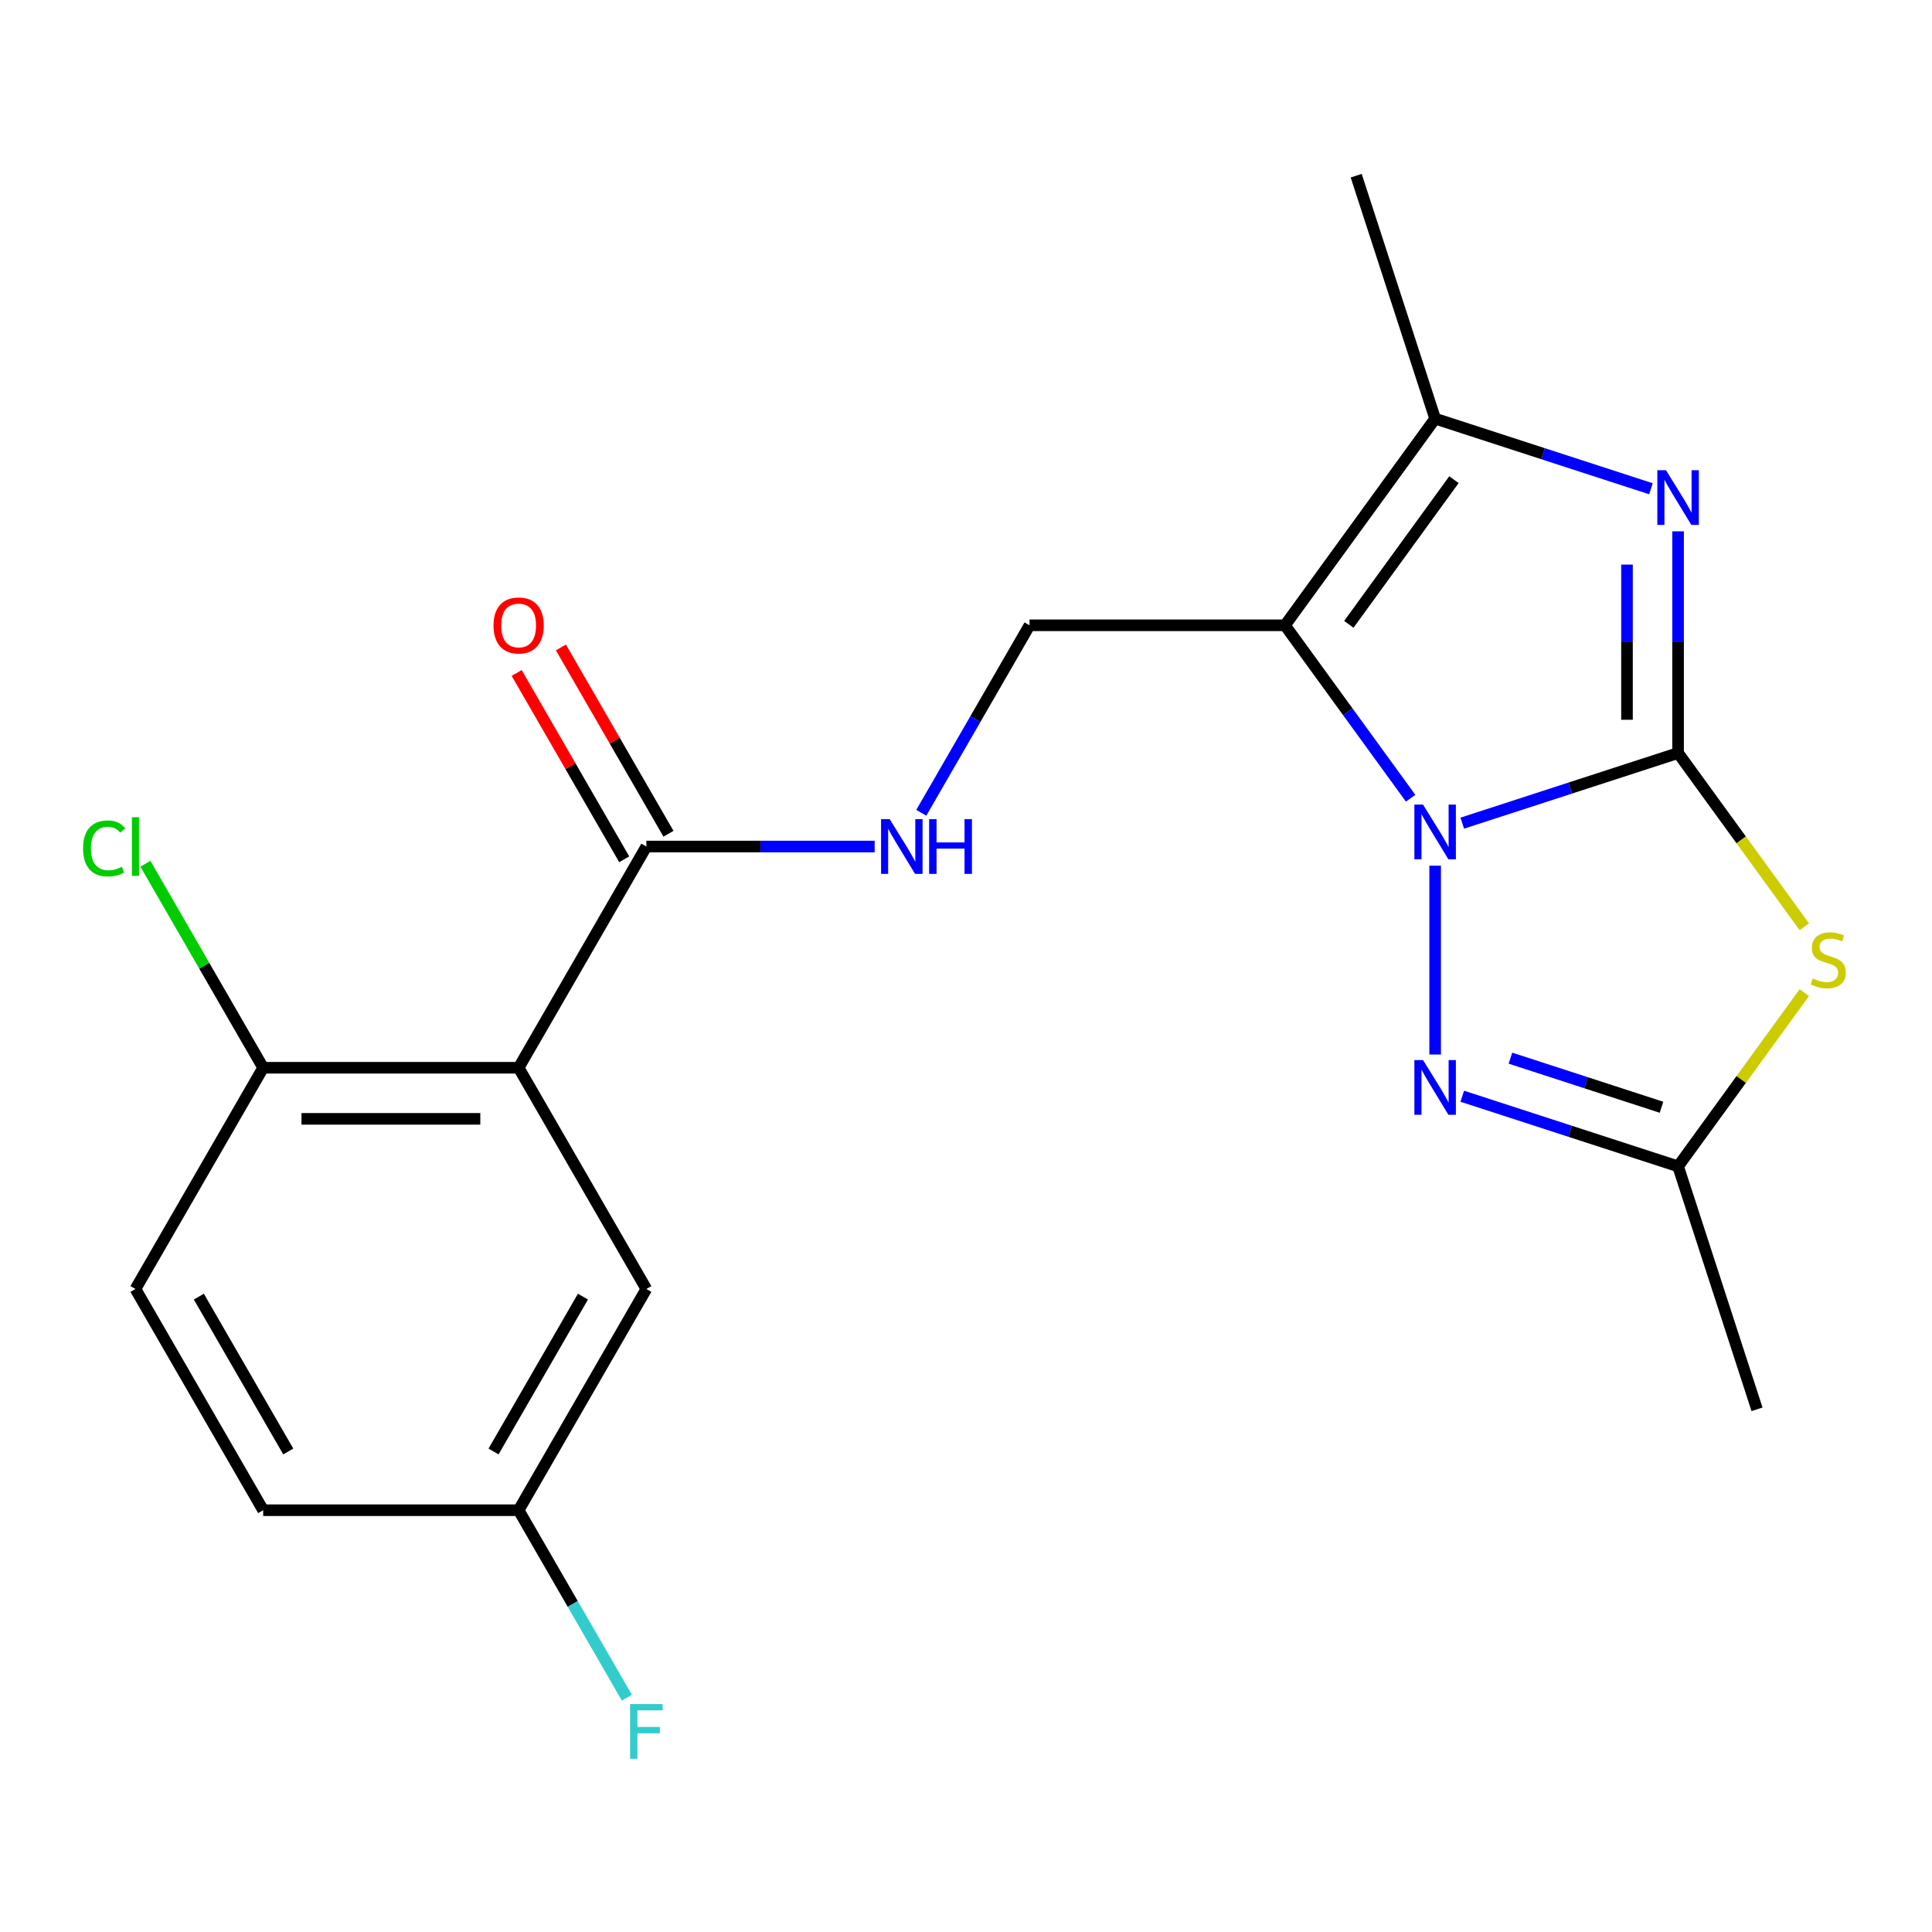 <?xml version='1.0' encoding='iso-8859-1'?>
<svg version='1.1' baseProfile='full'
              xmlns='http://www.w3.org/2000/svg'
                      xmlns:rdkit='http://www.rdkit.org/xml'
                      xmlns:xlink='http://www.w3.org/1999/xlink'
                  xml:space='preserve'
width='1000px' height='1000px' viewBox='0 0 1000 1000'>
<!-- END OF HEADER -->
<rect style='opacity:1.0;fill:#FFFFFF;stroke:none' width='1000' height='1000' x='0' y='0'> </rect>
<path class='bond-0' d='M 868.573,389.766 L 812.721,407.914' style='fill:none;fill-rule:evenodd;stroke:#000000;stroke-width:6px;stroke-linecap:butt;stroke-linejoin:miter;stroke-opacity:1' />
<path class='bond-0' d='M 812.721,407.914 L 756.869,426.061' style='fill:none;fill-rule:evenodd;stroke:#0000FF;stroke-width:6px;stroke-linecap:butt;stroke-linejoin:miter;stroke-opacity:1' />
<path class='bond-2' d='M 868.573,389.766 L 868.573,332.388' style='fill:none;fill-rule:evenodd;stroke:#000000;stroke-width:6px;stroke-linecap:butt;stroke-linejoin:miter;stroke-opacity:1' />
<path class='bond-2' d='M 868.573,332.388 L 868.573,275.01' style='fill:none;fill-rule:evenodd;stroke:#0000FF;stroke-width:6px;stroke-linecap:butt;stroke-linejoin:miter;stroke-opacity:1' />
<path class='bond-2' d='M 842.129,372.553 L 842.129,332.388' style='fill:none;fill-rule:evenodd;stroke:#000000;stroke-width:6px;stroke-linecap:butt;stroke-linejoin:miter;stroke-opacity:1' />
<path class='bond-2' d='M 842.129,332.388 L 842.129,292.224' style='fill:none;fill-rule:evenodd;stroke:#0000FF;stroke-width:6px;stroke-linecap:butt;stroke-linejoin:miter;stroke-opacity:1' />
<path class='bond-3' d='M 868.573,389.766 L 901.24,434.728' style='fill:none;fill-rule:evenodd;stroke:#000000;stroke-width:6px;stroke-linecap:butt;stroke-linejoin:miter;stroke-opacity:1' />
<path class='bond-3' d='M 901.24,434.728 L 933.906,479.689' style='fill:none;fill-rule:evenodd;stroke:#CCCC00;stroke-width:6px;stroke-linecap:butt;stroke-linejoin:miter;stroke-opacity:1' />
<path class='bond-1' d='M 730.134,413.16 L 697.619,368.408' style='fill:none;fill-rule:evenodd;stroke:#0000FF;stroke-width:6px;stroke-linecap:butt;stroke-linejoin:miter;stroke-opacity:1' />
<path class='bond-1' d='M 697.619,368.408 L 665.105,323.656' style='fill:none;fill-rule:evenodd;stroke:#000000;stroke-width:6px;stroke-linecap:butt;stroke-linejoin:miter;stroke-opacity:1' />
<path class='bond-4' d='M 742.823,448.091 L 742.823,545.818' style='fill:none;fill-rule:evenodd;stroke:#0000FF;stroke-width:6px;stroke-linecap:butt;stroke-linejoin:miter;stroke-opacity:1' />
<path class='bond-9' d='M 665.105,323.656 L 532.884,323.656' style='fill:none;fill-rule:evenodd;stroke:#000000;stroke-width:6px;stroke-linecap:butt;stroke-linejoin:miter;stroke-opacity:1' />
<path class='bond-22' d='M 665.105,323.656 L 742.823,216.686' style='fill:none;fill-rule:evenodd;stroke:#000000;stroke-width:6px;stroke-linecap:butt;stroke-linejoin:miter;stroke-opacity:1' />
<path class='bond-22' d='M 698.157,323.154 L 752.559,248.275' style='fill:none;fill-rule:evenodd;stroke:#000000;stroke-width:6px;stroke-linecap:butt;stroke-linejoin:miter;stroke-opacity:1' />
<path class='bond-5' d='M 854.528,252.981 L 798.675,234.834' style='fill:none;fill-rule:evenodd;stroke:#0000FF;stroke-width:6px;stroke-linecap:butt;stroke-linejoin:miter;stroke-opacity:1' />
<path class='bond-5' d='M 798.675,234.834 L 742.823,216.686' style='fill:none;fill-rule:evenodd;stroke:#000000;stroke-width:6px;stroke-linecap:butt;stroke-linejoin:miter;stroke-opacity:1' />
<path class='bond-7' d='M 933.906,513.783 L 901.24,558.744' style='fill:none;fill-rule:evenodd;stroke:#CCCC00;stroke-width:6px;stroke-linecap:butt;stroke-linejoin:miter;stroke-opacity:1' />
<path class='bond-7' d='M 901.24,558.744 L 868.573,603.705' style='fill:none;fill-rule:evenodd;stroke:#000000;stroke-width:6px;stroke-linecap:butt;stroke-linejoin:miter;stroke-opacity:1' />
<path class='bond-21' d='M 756.869,567.41 L 812.721,585.558' style='fill:none;fill-rule:evenodd;stroke:#0000FF;stroke-width:6px;stroke-linecap:butt;stroke-linejoin:miter;stroke-opacity:1' />
<path class='bond-21' d='M 812.721,585.558 L 868.573,603.705' style='fill:none;fill-rule:evenodd;stroke:#000000;stroke-width:6px;stroke-linecap:butt;stroke-linejoin:miter;stroke-opacity:1' />
<path class='bond-21' d='M 781.796,547.705 L 820.893,560.408' style='fill:none;fill-rule:evenodd;stroke:#0000FF;stroke-width:6px;stroke-linecap:butt;stroke-linejoin:miter;stroke-opacity:1' />
<path class='bond-21' d='M 820.893,560.408 L 859.989,573.111' style='fill:none;fill-rule:evenodd;stroke:#000000;stroke-width:6px;stroke-linecap:butt;stroke-linejoin:miter;stroke-opacity:1' />
<path class='bond-18' d='M 742.823,216.686 L 701.964,90.936' style='fill:none;fill-rule:evenodd;stroke:#000000;stroke-width:6px;stroke-linecap:butt;stroke-linejoin:miter;stroke-opacity:1' />
<path class='bond-6' d='M 268.44,552.67 L 334.551,438.163' style='fill:none;fill-rule:evenodd;stroke:#000000;stroke-width:6px;stroke-linecap:butt;stroke-linejoin:miter;stroke-opacity:1' />
<path class='bond-11' d='M 268.44,552.67 L 136.219,552.67' style='fill:none;fill-rule:evenodd;stroke:#000000;stroke-width:6px;stroke-linecap:butt;stroke-linejoin:miter;stroke-opacity:1' />
<path class='bond-11' d='M 248.607,579.114 L 156.052,579.114' style='fill:none;fill-rule:evenodd;stroke:#000000;stroke-width:6px;stroke-linecap:butt;stroke-linejoin:miter;stroke-opacity:1' />
<path class='bond-12' d='M 268.44,552.67 L 334.551,667.177' style='fill:none;fill-rule:evenodd;stroke:#000000;stroke-width:6px;stroke-linecap:butt;stroke-linejoin:miter;stroke-opacity:1' />
<path class='bond-20' d='M 868.573,603.705 L 909.432,729.456' style='fill:none;fill-rule:evenodd;stroke:#000000;stroke-width:6px;stroke-linecap:butt;stroke-linejoin:miter;stroke-opacity:1' />
<path class='bond-8' d='M 334.551,438.163 L 393.639,438.163' style='fill:none;fill-rule:evenodd;stroke:#000000;stroke-width:6px;stroke-linecap:butt;stroke-linejoin:miter;stroke-opacity:1' />
<path class='bond-8' d='M 393.639,438.163 L 452.727,438.163' style='fill:none;fill-rule:evenodd;stroke:#0000FF;stroke-width:6px;stroke-linecap:butt;stroke-linejoin:miter;stroke-opacity:1' />
<path class='bond-13' d='M 346.002,431.552 L 318.162,383.331' style='fill:none;fill-rule:evenodd;stroke:#000000;stroke-width:6px;stroke-linecap:butt;stroke-linejoin:miter;stroke-opacity:1' />
<path class='bond-13' d='M 318.162,383.331 L 290.321,335.11' style='fill:none;fill-rule:evenodd;stroke:#FF0000;stroke-width:6px;stroke-linecap:butt;stroke-linejoin:miter;stroke-opacity:1' />
<path class='bond-13' d='M 323.1,444.774 L 295.26,396.553' style='fill:none;fill-rule:evenodd;stroke:#000000;stroke-width:6px;stroke-linecap:butt;stroke-linejoin:miter;stroke-opacity:1' />
<path class='bond-13' d='M 295.26,396.553 L 267.42,348.332' style='fill:none;fill-rule:evenodd;stroke:#FF0000;stroke-width:6px;stroke-linecap:butt;stroke-linejoin:miter;stroke-opacity:1' />
<path class='bond-10' d='M 532.884,323.656 L 504.87,372.176' style='fill:none;fill-rule:evenodd;stroke:#000000;stroke-width:6px;stroke-linecap:butt;stroke-linejoin:miter;stroke-opacity:1' />
<path class='bond-10' d='M 504.87,372.176 L 476.857,420.697' style='fill:none;fill-rule:evenodd;stroke:#0000FF;stroke-width:6px;stroke-linecap:butt;stroke-linejoin:miter;stroke-opacity:1' />
<path class='bond-14' d='M 136.219,552.67 L 70.108,667.177' style='fill:none;fill-rule:evenodd;stroke:#000000;stroke-width:6px;stroke-linecap:butt;stroke-linejoin:miter;stroke-opacity:1' />
<path class='bond-16' d='M 136.219,552.67 L 105.736,499.873' style='fill:none;fill-rule:evenodd;stroke:#000000;stroke-width:6px;stroke-linecap:butt;stroke-linejoin:miter;stroke-opacity:1' />
<path class='bond-16' d='M 105.736,499.873 L 75.254,447.075' style='fill:none;fill-rule:evenodd;stroke:#00CC00;stroke-width:6px;stroke-linecap:butt;stroke-linejoin:miter;stroke-opacity:1' />
<path class='bond-15' d='M 334.551,667.177 L 268.44,781.685' style='fill:none;fill-rule:evenodd;stroke:#000000;stroke-width:6px;stroke-linecap:butt;stroke-linejoin:miter;stroke-opacity:1' />
<path class='bond-15' d='M 301.733,671.131 L 255.456,751.286' style='fill:none;fill-rule:evenodd;stroke:#000000;stroke-width:6px;stroke-linecap:butt;stroke-linejoin:miter;stroke-opacity:1' />
<path class='bond-23' d='M 70.108,667.177 L 136.219,781.685' style='fill:none;fill-rule:evenodd;stroke:#000000;stroke-width:6px;stroke-linecap:butt;stroke-linejoin:miter;stroke-opacity:1' />
<path class='bond-23' d='M 102.926,671.131 L 149.204,751.286' style='fill:none;fill-rule:evenodd;stroke:#000000;stroke-width:6px;stroke-linecap:butt;stroke-linejoin:miter;stroke-opacity:1' />
<path class='bond-17' d='M 268.44,781.685 L 136.219,781.685' style='fill:none;fill-rule:evenodd;stroke:#000000;stroke-width:6px;stroke-linecap:butt;stroke-linejoin:miter;stroke-opacity:1' />
<path class='bond-19' d='M 268.44,781.685 L 296.454,830.206' style='fill:none;fill-rule:evenodd;stroke:#000000;stroke-width:6px;stroke-linecap:butt;stroke-linejoin:miter;stroke-opacity:1' />
<path class='bond-19' d='M 296.454,830.206 L 324.467,878.726' style='fill:none;fill-rule:evenodd;stroke:#33CCCC;stroke-width:6px;stroke-linecap:butt;stroke-linejoin:miter;stroke-opacity:1' />
<path  class='atom-1' d='M 736.563 416.465
L 745.843 431.465
Q 746.763 432.945, 748.243 435.625
Q 749.723 438.305, 749.803 438.465
L 749.803 416.465
L 753.563 416.465
L 753.563 444.785
L 749.683 444.785
L 739.723 428.385
Q 738.563 426.465, 737.323 424.265
Q 736.123 422.065, 735.763 421.385
L 735.763 444.785
L 732.083 444.785
L 732.083 416.465
L 736.563 416.465
' fill='#0000FF'/>
<path  class='atom-3' d='M 862.313 243.385
L 871.593 258.385
Q 872.513 259.865, 873.993 262.545
Q 875.473 265.225, 875.553 265.385
L 875.553 243.385
L 879.313 243.385
L 879.313 271.705
L 875.433 271.705
L 865.473 255.305
Q 864.313 253.385, 863.073 251.185
Q 861.873 248.985, 861.513 248.305
L 861.513 271.705
L 857.833 271.705
L 857.833 243.385
L 862.313 243.385
' fill='#0000FF'/>
<path  class='atom-4' d='M 938.291 506.456
Q 938.611 506.576, 939.931 507.136
Q 941.251 507.696, 942.691 508.056
Q 944.171 508.376, 945.611 508.376
Q 948.291 508.376, 949.851 507.096
Q 951.411 505.776, 951.411 503.496
Q 951.411 501.936, 950.611 500.976
Q 949.851 500.016, 948.651 499.496
Q 947.451 498.976, 945.451 498.376
Q 942.931 497.616, 941.411 496.896
Q 939.931 496.176, 938.851 494.656
Q 937.811 493.136, 937.811 490.576
Q 937.811 487.016, 940.211 484.816
Q 942.651 482.616, 947.451 482.616
Q 950.731 482.616, 954.451 484.176
L 953.531 487.256
Q 950.131 485.856, 947.571 485.856
Q 944.811 485.856, 943.291 487.016
Q 941.771 488.136, 941.811 490.096
Q 941.811 491.616, 942.571 492.536
Q 943.371 493.456, 944.491 493.976
Q 945.651 494.496, 947.571 495.096
Q 950.131 495.896, 951.651 496.696
Q 953.171 497.496, 954.251 499.136
Q 955.371 500.736, 955.371 503.496
Q 955.371 507.416, 952.731 509.536
Q 950.131 511.616, 945.771 511.616
Q 943.251 511.616, 941.331 511.056
Q 939.451 510.536, 937.211 509.616
L 938.291 506.456
' fill='#CCCC00'/>
<path  class='atom-5' d='M 736.563 548.687
L 745.843 563.687
Q 746.763 565.167, 748.243 567.847
Q 749.723 570.527, 749.803 570.687
L 749.803 548.687
L 753.563 548.687
L 753.563 577.007
L 749.683 577.007
L 739.723 560.607
Q 738.563 558.687, 737.323 556.487
Q 736.123 554.287, 735.763 553.607
L 735.763 577.007
L 732.083 577.007
L 732.083 548.687
L 736.563 548.687
' fill='#0000FF'/>
<path  class='atom-11' d='M 460.513 424.003
L 469.793 439.003
Q 470.713 440.483, 472.193 443.163
Q 473.673 445.843, 473.753 446.003
L 473.753 424.003
L 477.513 424.003
L 477.513 452.323
L 473.633 452.323
L 463.673 435.923
Q 462.513 434.003, 461.273 431.803
Q 460.073 429.603, 459.713 428.923
L 459.713 452.323
L 456.033 452.323
L 456.033 424.003
L 460.513 424.003
' fill='#0000FF'/>
<path  class='atom-11' d='M 480.913 424.003
L 484.753 424.003
L 484.753 436.043
L 499.233 436.043
L 499.233 424.003
L 503.073 424.003
L 503.073 452.323
L 499.233 452.323
L 499.233 439.243
L 484.753 439.243
L 484.753 452.323
L 480.913 452.323
L 480.913 424.003
' fill='#0000FF'/>
<path  class='atom-14' d='M 255.44 323.736
Q 255.44 316.936, 258.8 313.136
Q 262.16 309.336, 268.44 309.336
Q 274.72 309.336, 278.08 313.136
Q 281.44 316.936, 281.44 323.736
Q 281.44 330.616, 278.04 334.536
Q 274.64 338.416, 268.44 338.416
Q 262.2 338.416, 258.8 334.536
Q 255.44 330.656, 255.44 323.736
M 268.44 335.216
Q 272.76 335.216, 275.08 332.336
Q 277.44 329.416, 277.44 323.736
Q 277.44 318.176, 275.08 315.376
Q 272.76 312.536, 268.44 312.536
Q 264.12 312.536, 261.76 315.336
Q 259.44 318.136, 259.44 323.736
Q 259.44 329.456, 261.76 332.336
Q 264.12 335.216, 268.44 335.216
' fill='#FF0000'/>
<path  class='atom-17' d='M 42.988 439.143
Q 42.988 432.103, 46.268 428.423
Q 49.588 424.703, 55.868 424.703
Q 61.708 424.703, 64.828 428.823
L 62.188 430.983
Q 59.908 427.983, 55.868 427.983
Q 51.588 427.983, 49.308 430.863
Q 47.068 433.703, 47.068 439.143
Q 47.068 444.743, 49.388 447.623
Q 51.748 450.503, 56.308 450.503
Q 59.428 450.503, 63.068 448.623
L 64.188 451.623
Q 62.708 452.583, 60.468 453.143
Q 58.228 453.703, 55.748 453.703
Q 49.588 453.703, 46.268 449.943
Q 42.988 446.183, 42.988 439.143
' fill='#00CC00'/>
<path  class='atom-17' d='M 68.268 422.983
L 71.948 422.983
L 71.948 453.343
L 68.268 453.343
L 68.268 422.983
' fill='#00CC00'/>
<path  class='atom-20' d='M 326.131 882.032
L 342.971 882.032
L 342.971 885.272
L 329.931 885.272
L 329.931 893.872
L 341.531 893.872
L 341.531 897.152
L 329.931 897.152
L 329.931 910.352
L 326.131 910.352
L 326.131 882.032
' fill='#33CCCC'/>
</svg>
